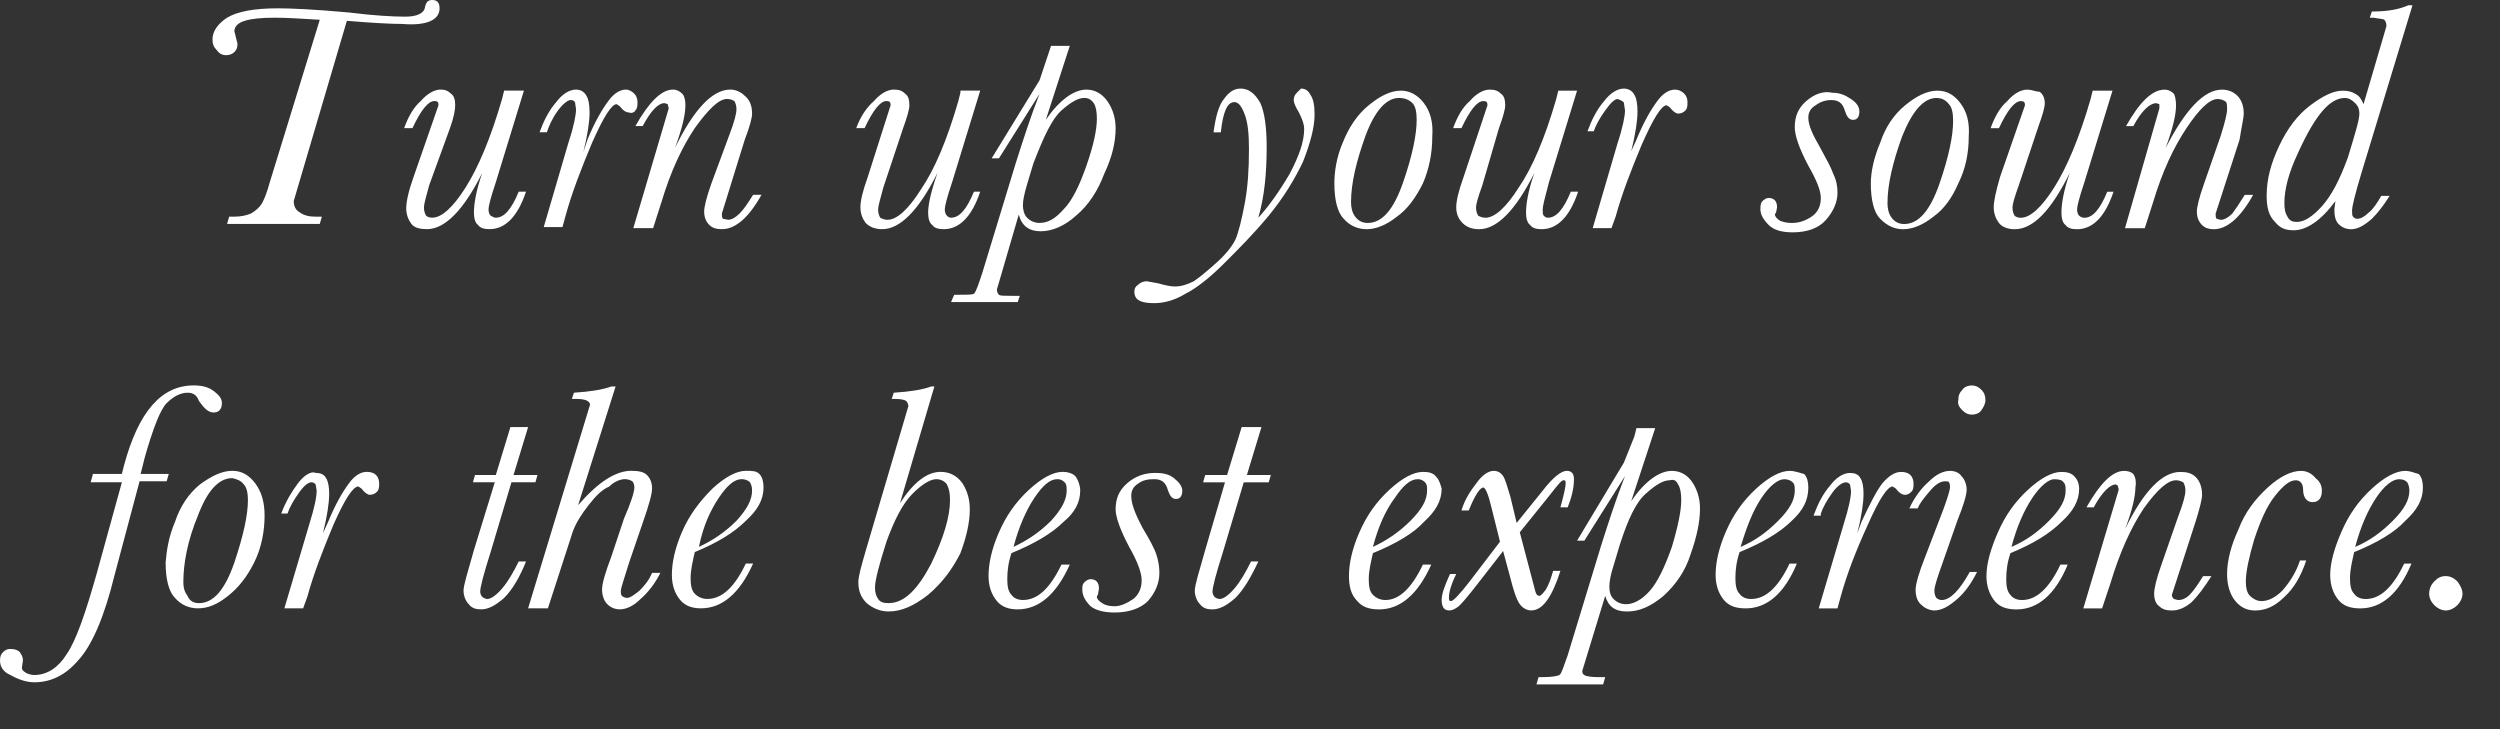 <svg enable-background="new 0 0 240 70" viewBox="0 0 240 70" xmlns="http://www.w3.org/2000/svg"><rect x="0" y="0" width="240" height="70" fill="#333333" stroke="none"/><path d="m28.6 46.4c-.6.8-1.2 1.8-1.6 2.9h.6c.2-.6.6-1.3 1.1-2s.9-1 1.2-1c.2 0 .3.1.4.2l.1.6c0 .6-.2 1.6-.7 3.2l-2.4 8.1h1.8l.4-1.1c.6-2.2 1.5-4.5 2.5-6.9 1.1-2.5 1.9-3.7 2.4-3.7l.3.2c.3.4.6.6.8.6.3 0 .5-.1.7-.3s.2-.5.2-.8-.1-.6-.3-.8-.5-.3-.9-.3c-.6 0-1.2.4-1.7 1.1-.6.8-1.3 2-2 3.7l-.5 1.1c.4-1.6.6-2.9.6-3.8 0-.7-.1-1.2-.3-1.5-.2-.4-.6-.5-1-.5-.4-.2-1.1.2-1.7 1m-4.1 0c-.6-.8-1.3-1.2-2.2-1.2-1 0-2 .5-3.1 1.3-1.1.9-1.9 2.1-2.4 3.6-.6 1.4-.8 2.7-.9 3.9 0 1.6.3 2.8.9 3.4.6.7 1.4 1 2.2 1 1 0 1.9-.4 2.9-1.2s1.8-1.8 2.5-3.2 1-3 1-4.5c0-1.3-.3-2.3-.9-3.1m-1.1.1c.3.3.4.9.4 1.5 0 1.4-.4 3.3-1.3 6-.9 2.6-2 3.9-3.4 3.9-.5 0-.9-.2-1.1-.7-.3-.4-.4-.8-.4-1.3 0-1.8.4-4 1.4-6.4.9-2.4 2-3.6 3.3-3.6.4.1.8.2 1.1.6m-14.5-.9-.2.7h3l-2.4 8.7c-1.1 3.9-2 6.5-2.9 7.8-.8 1.3-1.9 2-3.1 2-.3 0-.6-.1-.8-.2-.3-.2-.4-.3-.4-.5l.1-.7c0-.3-.1-.5-.3-.8-.2-.2-.5-.3-.9-.3-.3 0-.5.1-.7.3-.2.2-.3.4-.3.8 0 .6.3 1.1 1 1.4.7.4 1.5.7 2.3.7 1.6 0 3-.7 4.2-2.1 1.3-1.4 2.5-4.1 3.5-8.2l2.4-9h2.6l.2-.7h-2.7l.4-1.6c.8-2.8 1.5-4.6 2.1-5.2s1.3-1 2-1c.5 0 .9.2 1.1.8.5.7.9 1.1 1.4 1.1s.8-.3.8-.9c0-.4-.2-.7-.7-1.1s-1.1-.6-2-.6c-3.1 0-5.3 2.5-6.7 7.7l-.2.8h-2.8m62.7-.3c-.9 0-2 .6-3.2 1.7-1.2 1.2-2.2 2.5-2.9 4.1s-1 3-1 4.2c0 1 .3 1.8.8 2.4s1.2.8 2 .8c2 0 3.7-1.4 5-4.3h-.7c-1.1 2.3-2.3 3.4-3.7 3.4-.5 0-.9-.2-1.2-.5s-.4-.8-.4-1.5c0-.8.2-1.6.4-2.5 2.2-.9 3.8-1.9 4.9-3 1.1-1 1.7-2 1.7-3.2 0-.5-.1-1-.4-1.3s-.7-.3-1.3-.3m-2.6 2.6c.8-1.2 1.5-1.8 2.2-1.8.3 0 .6.1.8.3.1.2.2.4.2.8 0 .9-.5 1.8-1.5 2.9-1.1 1.1-2.3 1.9-3.6 2.5.4-2 1.1-3.5 1.9-4.7m-23.4-2.2-.2.7h2.1l-2 6.5c-.6 2.1-1 3.4-1 3.9s.2 1 .5 1.3c.3.4.7.5 1.2.5.7 0 1.4-.4 2.2-1.1.8-.8 1.5-2 2.1-3.5h-.7c-.5 1-1 1.9-1.6 2.6s-1.1 1-1.4 1c-.2 0-.4-.1-.5-.2s-.2-.3-.2-.5c0-.4.3-1.6 1-3.8l2-6.7h2.3l.2-.7h-2.3l1.4-4.6h-1.7l-1.4 4.6zm13.5-8.5h-.4c-.8.3-2 .5-3.6.6l-.2.6h.5c.5 0 .9.1 1 .2.2.1.3.3.2.5l-5.9 19.4h1.9l2.4-7.4c.3-.8.8-1.6 1.5-2.5s1.3-1.5 2-1.8c.5-.5 1.1-.7 1.5-.7.3 0 .5.1.7.2.1.1.2.3.2.6 0 .4-.3 1.4-1 3l-1.2 3.6c-.6 1.6-.9 2.6-.9 3.2s.2 1.1.5 1.4.7.5 1.2.5c.6 0 1.3-.3 2-1 .7-.6 1.4-1.5 1.9-2.5h-.8c-.3.7-.7 1.2-1.2 1.7-.5.4-.9.7-1.2.7-.2 0-.4-.1-.5-.2s-.1-.3-.1-.5.3-1.1.8-2.7l1.3-3.8c.6-1.7.9-2.8.9-3.3 0-.6-.2-1-.5-1.3s-.8-.4-1.5-.4c-1.5 0-3.2 1.1-5.1 3.3zm-16.9-36.3c0-.5-.2-.8-.7-.8-.4 0-.6.2-.7.7-.1.6-.8.9-1.9.9-1.2 0-3-.1-5.4-.4-3.3-.3-5.6-.4-6.8-.4-2.3 0-3.9.3-4.9.9-.9.6-1.4 1.3-1.4 2.1 0 .4.1.7.4 1 .2.3.5.5.9.5.3 0 .6-.1.8-.3s.3-.4.3-.8l-.3-1.2c0-.4.3-.8 1-1 .6-.2 1.6-.3 2.9-.3 1.2 0 2.6.1 4.3.2l-4.8 15.6c-.3 1.1-.6 1.8-.8 2.1s-.5.6-1 .9c-.5.2-1 .3-1.6.3h-.5l-.2.7h8.9l.2-.7h-.6c-.6 0-1.1-.1-1.5-.4-.4-.2-.6-.6-.6-1.1l5.1-17.3c2.4.2 4.2.3 5.3.3 2.4.2 3.6-.4 3.6-1.5m1 11.5c.4-1.1.5-1.8.5-2.2 0-.5-.1-.9-.4-1.1-.3-.3-.6-.4-1-.4-.6 0-1.3.4-1.9 1.1-.7.6-1.2 1.5-1.6 2.6h.8c.8-1.7 1.5-2.6 2.1-2.6.3 0 .4.1.4.4l-2.4 6.9c-.5 1.4-.7 2.4-.7 3s.2 1.1.5 1.5.9.5 1.5.5c1.7 0 3.5-1.8 5.3-5.4-.6 1.7-.8 3-.8 3.8 0 .5.1 1 .4 1.2.2.3.6.4 1.1.4 1.5 0 2.7-1.2 3.5-3.6h-.7c-.7 1.7-1.4 2.5-2.2 2.5-.2 0-.3-.1-.5-.2-.1-.1-.2-.3-.2-.6s.2-1.1.7-2.6l2.7-8.8h-1.9l-.2.8c-1.1 3.8-2.3 6.6-3.5 8.5s-2.3 2.9-3.2 2.9c-.3 0-.5-.1-.6-.2-.1-.2-.2-.4-.2-.8 0-.3.2-1 .5-2.1zm17.8-1.7c.2-.2.2-.5.2-.8s-.1-.6-.3-.8-.5-.4-.8-.4c-.6 0-1.2.4-1.7 1.1-.6.8-1.3 2-2 3.7l-.4 1.2c.4-1.6.6-2.9.6-3.8 0-.7-.1-1.3-.3-1.6-.2-.4-.6-.6-1-.6-.6 0-1.3.4-1.9 1.2-.7.8-1.2 1.8-1.6 2.9h.7c.2-.6.5-1.3 1-2s1-1.1 1.3-1.1c.2 0 .3.1.4.2l.1.7c0 .5-.2 1.6-.7 3.1l-2.4 8.2h1.8l.3-1.1c.6-2.2 1.5-4.5 2.5-6.9 1.1-2.5 1.9-3.8 2.4-3.8l.3.2c.3.4.6.6.9.6.2.1.5 0 .6-.2m11.2.3c0-.7-.2-1.3-.7-1.7-.4-.4-.9-.6-1.4-.6-1.7 0-3.5 1.9-5.3 5.6.7-1.9 1-3.2 1-4.1 0-.5-.1-.9-.3-1.1s-.5-.4-.9-.4c-1.1 0-2.3 1.2-3.6 3.5h.7c.8-1.5 1.5-2.2 2.1-2.2l.3.1.1.4-3.4 11.5h1.9l.8-2.5c.9-3 2-5.3 3.2-7.1 1.3-1.8 2.3-2.8 3.1-2.8.3 0 .5.1.7.2.1.2.2.4.2.8s-.2 1.2-.7 2.5l-1.7 4.6c-.5 1.4-.7 2.3-.7 2.7 0 .6.2 1 .5 1.3s.7.4 1.2.4c.7 0 1.3-.3 1.9-.8s1.3-1.4 1.9-2.5h-.8c-.5.8-.9 1.4-1.3 1.8s-.8.6-1.1.6l-.5-.1c-.1-.1-.1-.3-.1-.5l2.2-7.1c.5-1.3.7-2.1.7-2.5m31.5 36.2c0-.5-.2-1-.4-1.3s-.7-.5-1.3-.5c-.9 0-2 .6-3.2 1.7-1.3 1.2-2.2 2.5-2.9 4.1s-1 3-1 4.2c0 1 .3 1.8.8 2.4s1.2.8 2 .8c2 0 3.7-1.4 5-4.3h-.8c-1.1 2.3-2.3 3.4-3.7 3.4-.5 0-.9-.2-1.1-.5-.3-.3-.4-.8-.4-1.5 0-.8.1-1.6.4-2.5 2.2-.9 3.9-1.9 5-3 1.1-.9 1.6-1.9 1.6-3m-1.5-.8c.2.2.2.4.2.8 0 .9-.5 1.8-1.5 2.9-1.1 1.1-2.3 1.9-3.6 2.5.5-1.9 1.2-3.5 2-4.7s1.5-1.8 2.2-1.8c.3 0 .5.1.7.3m6.4 1.3c0-.5.2-.9.7-1.2.4-.3.9-.4 1.5-.4.7 0 1.1.3 1.3 1 .2.6.4.9.8.9s.6-.3.6-.8c0-.4-.3-.8-.8-1.2s-1.1-.5-1.8-.5c-1 0-1.9.3-2.7 1s-1.1 1.5-1.1 2.5c0 .7.4 1.9 1.3 3.6.8 1.4 1.2 2.5 1.2 3.2 0 .8-.3 1.4-.8 1.8-.6.4-1.2.7-1.8.7-.5 0-.9-.1-1.2-.3s-.5-.4-.5-.6c0-.1.1-.2.1-.2l.1-.6c0-.6-.3-.9-.8-.9-.2 0-.4.1-.6.3s-.2.4-.2.7c0 .6.3 1.1.8 1.6.5.4 1.3.6 2.3.6 1.4 0 2.5-.4 3.2-1.1.7-.8 1.1-1.7 1.1-2.7 0-.6-.1-1.2-.3-1.8s-.7-1.5-1.3-2.5c-.8-1.5-1.1-2.4-1.1-3.1m-18.9-10.5h-.3c-.8.3-2 .5-3.6.6l-.2.6h.4c.5 0 .9.1 1 .2s.2.3.2.5l-4.1 13.9c-.4 1.4-.7 2.4-.7 3 0 .9.3 1.5.8 2 .6.5 1.3.8 2.1.8 1.2 0 2.4-.5 3.8-1.6 1.3-1.1 2.3-2.4 3.1-4 .6-1.6.9-3 .9-4.2 0-.9-.2-1.7-.7-2.5-.5-.7-1.2-1.1-2.1-1.1-1.3 0-2.6 1-3.9 3zm.2 8.9c.4 0 .8.2 1 .5.2.4.3.8.3 1.5 0 1.6-.6 3.6-1.8 6.1-1.3 2.5-2.6 3.8-4.1 3.8-.5 0-.8-.1-1-.4s-.3-.6-.3-1.1c0-.7.4-2.2 1.1-4.4.8-2.2 1.6-3.7 2.5-4.6s1.7-1.4 2.3-1.4m2.3-37.1-.2.8c-1.1 3.8-2.3 6.6-3.6 8.5-1.2 1.9-2.3 2.9-3.2 2.9-.3 0-.5-.1-.7-.2-.1-.2-.2-.4-.2-.8 0-.3.2-1 .5-2.1l1.9-5.7c.4-1.1.6-1.8.6-2.2 0-.5-.1-.9-.4-1.1-.3-.3-.6-.4-1.1-.4-.6 0-1.3.4-1.9 1.1-.7.6-1.3 1.5-1.7 2.6h.8c.8-1.7 1.5-2.6 2.1-2.6.3 0 .4.1.4.4l-2.2 6.9c-.5 1.4-.7 2.3-.7 2.9s.2 1.1.5 1.5c.4.4.9.6 1.6.6 1.7 0 3.5-1.8 5.3-5.4-.6 1.7-.9 3-.9 3.8 0 .5.1 1 .4 1.2.2.3.6.4 1.1.4 1.5 0 2.7-1.2 3.5-3.6h-.6c-.7 1.7-1.4 2.5-2.2 2.5-.2 0-.3-.1-.4-.2s-.2-.3-.2-.6.2-1.1.7-2.6l2.7-8.8h-1.9m14.9 3.6c0-1-.3-1.9-.8-2.6s-1.2-1.1-2-1.1c-1.2 0-2.6 1-3.9 2.9l2.3-7.1h-1.8l-1.1 3.3-4.6 7.5h.7l3.9-6.2c-.9 2.3-1.6 4.5-2.3 6.7l-3.2 10.5c-.4 1.2-.6 1.8-.8 2-.2.1-.7.1-1.6.1h-.3l-.3.7h6.4l.2-.6h-.7c-.7 0-1.2 0-1.3-.1s-.2-.3-.2-.5l2.1-7.2c.3 1.1 1 1.6 2.1 1.6s2.3-.5 3.4-1.5c1.2-1 2.1-2.4 2.7-4 .8-1.7 1.1-3.1 1.1-4.4m-5.2-1.7c.9-.8 1.6-1.2 2.2-1.2.4 0 .7.2.9.5s.3.8.3 1.5c0 1-.3 2.5-1 4.5s-1.4 3.4-2.2 4.2c-.8.9-1.5 1.3-2.3 1.3-.5 0-.9-.2-1.2-.5s-.4-.8-.4-1.2.1-1 .4-2l.6-2c1-2.6 1.8-4.3 2.7-5.1m38.4 38.4h.7c.6-1.5 1.1-2.2 1.4-2.2.2 0 .5.7.8 2l.8 3.2-2.9 3.8c-1 1.3-1.6 1.9-1.8 1.9s-.2-.1-.2-.4c0-.4.2-1.2.7-2.2h-.6c-.5 1.1-.8 1.9-.8 2.5s.2 1 .7 1c.3 0 .5-.1.8-.3s.8-.8 1.6-1.8l2.8-3.6.7 2.6c.3 1.2.6 2.1.9 2.5s.7.6 1.1.6c1.1 0 2-1.3 2.8-3.8h-.7c-.2.7-.4 1.3-.7 1.8-.3.4-.5.6-.6.6-.2 0-.3-.1-.4-.4l-1.5-5.7 2.9-3.6c.7-.9 1.1-1.4 1.3-1.4s.2.1.2.3c0 .4-.2 1.2-.5 2.3h.7c.4-1 .6-1.9.6-2.7 0-.5-.2-.8-.7-.8s-1.3.6-2.3 1.9l-2.5 3.1-.6-2.5c-.3-1-.5-1.7-.7-2s-.5-.5-.9-.5c-.5 0-1.1.4-1.6 1.1-.7.9-1.2 1.7-1.5 2.7m-2.4-3.2c-.3-.4-.7-.5-1.3-.5-.9 0-2 .6-3.2 1.7-1.3 1.2-2.2 2.5-2.9 4.1s-1 3-1 4.2c0 1 .2 1.8.8 2.4.5.6 1.2.8 2.1.8 2 0 3.7-1.4 5-4.3h-.8c-1.1 2.3-2.3 3.4-3.6 3.4-.5 0-.9-.2-1.2-.5s-.4-.8-.4-1.5c0-.8.2-1.6.4-2.5 2.2-.9 3.9-1.9 4.9-3 1.1-1 1.7-2 1.7-3.2-.1-.3-.2-.8-.5-1.1m-1.1.5c.2.2.2.4.2.8 0 .9-.5 1.8-1.6 2.9s-2.3 1.9-3.6 2.5c.5-1.9 1.2-3.5 2.1-4.7.8-1.2 1.5-1.8 2.2-1.8.3 0 .5.1.7.3m-15 0 .2-.7h-2.3l1.4-4.6h-1.9l-1.4 4.6h-2.1l-.2.7h2.1l-1.9 6.5c-.6 2.1-1 3.4-1 3.9s.2 1 .5 1.3c.3.4.7.5 1.2.5.7 0 1.4-.4 2.2-1.1.8-.8 1.5-2 2.2-3.5h-.7c-.5 1-1 1.9-1.6 2.6s-1.1 1-1.4 1c-.2 0-.4-.1-.5-.2s-.2-.3-.2-.5c0-.4.3-1.6 1-3.8l2-6.7zm2.7-37.4c-.2.2-.3.4-.3.7s.2.7.5 1.2c.3.6.5 1.1.5 1.6 0 1.2-.5 2.6-1.4 4.3-1 1.7-2 3.1-3 4.2.6-2.1.8-4.3.8-6.8 0-1.9-.2-3.3-.6-4.2-.5-.9-1.1-1.4-1.9-1.4-.6 0-1.1.3-1.6 1-.5.6-.8 1.7-1 3.2h.7c.2-1.9.6-2.9 1.3-2.9.4 0 .7.4 1 1.2s.4 1.9.4 3.3c0 1.9-.1 3.6-.4 5.2s-.6 2.8-.9 3.5c-.3.6-.9 1.4-1.8 2.2s-1.6 1.4-2.2 1.8c-.6.3-1.2.5-1.8.5-.4 0-.9-.1-1.6-.3l-1.1-.2c-.3 0-.6.1-.8.3-.3.2-.4.4-.4.7 0 .8.6 1.1 1.9 1.1 1 0 2-.3 3-.9 1-.5 2.3-1.5 3.7-2.9s2.9-2.9 4.3-4.6 2.5-3.5 3.3-5.2c.7-1.8 1.1-3.3 1.1-4.5 0-.8-.1-1.5-.4-1.9-.2-.4-.5-.6-.9-.6-.1.1-.3.3-.4.4m12.2 1c-.6-.8-1.4-1.2-2.2-1.2-1 0-2 .5-3.1 1.4s-1.9 2.1-2.5 3.6c-.6 1.4-.8 2.8-.8 3.9 0 1.6.3 2.8.9 3.4.6.7 1.4 1 2.2 1 .9 0 1.9-.4 2.9-1.2 1-.7 1.8-1.8 2.5-3.2.6-1.4.9-2.9.9-4.5.1-1.4-.2-2.4-.8-3.2m-1.1 0c.3.3.4.9.4 1.6 0 1.4-.4 3.4-1.3 6s-2 3.9-3.4 3.9c-.5 0-.9-.2-1.2-.6s-.4-.9-.4-1.4c0-1.8.5-3.9 1.4-6.4.9-2.4 2-3.6 3.2-3.6.6 0 1 .2 1.3.5m8.3 2.4c.4-1.1.6-1.8.6-2.2 0-.5-.1-.9-.4-1.1-.3-.3-.6-.4-1.1-.4-.6 0-1.3.4-1.9 1.1-.7.6-1.2 1.5-1.6 2.6h.8c.8-1.7 1.5-2.6 2.1-2.6.3 0 .4.1.4.4l-2.3 6.9c-.5 1.4-.7 2.3-.7 2.9s.2 1.1.6 1.5.9.6 1.6.6c1.7 0 3.5-1.8 5.3-5.4-.6 1.7-.8 3-.8 3.8 0 .5.1 1 .4 1.2.2.3.6.4 1.1.4 1.5 0 2.7-1.2 3.5-3.6h-.7c-.7 1.7-1.4 2.5-2.2 2.5-.2 0-.3-.1-.4-.2s-.1-.3-.1-.6.2-1.1.6-2.6l2.7-8.8h-1.8l-.2.8c-1.1 3.8-2.3 6.6-3.6 8.5-1.2 1.9-2.3 2.9-3.2 2.9-.3 0-.5-.1-.7-.2-.1-.2-.2-.4-.2-.8 0-.3.2-1 .6-2.1zm12-2.4.1.7c0 .5-.2 1.6-.7 3.1l-2.4 8.2h1.8l.4-1.1c.6-2.2 1.5-4.5 2.5-6.9 1.1-2.5 1.9-3.8 2.4-3.8l.3.2c.3.4.6.6.8.6.3 0 .5-.1.7-.3s.2-.5.2-.8-.1-.6-.3-.8-.5-.4-.9-.4c-.6 0-1.2.4-1.7 1.1-.6.8-1.3 2-2 3.7l-.5 1.1c.4-1.6.6-2.9.6-3.8 0-.7-.1-1.3-.3-1.6-.2-.4-.6-.6-1-.6-.6 0-1.3.4-1.9 1.2-.7.8-1.2 1.8-1.6 2.9h.6c.2-.6.6-1.3 1.1-2s.9-1.1 1.2-1.1c.5.2.6.3.6.4m78.9 45.4c-.5 0-.8.2-1.1.5s-.5.7-.5 1.2c0 .4.2.8.5 1.1s.7.5 1.1.5.8-.2 1.1-.5.5-.7.5-1.1-.2-.8-.5-1.2c-.3-.3-.7-.5-1.1-.5m-35.6-9.5c-.3-.4-.8-.5-1.3-.5-.9 0-2 .6-3.2 1.7-1.3 1.2-2.2 2.5-2.9 4.1s-1.1 3-1.1 4.2c0 1 .3 1.8.8 2.4s1.2.8 2.1.8c2 0 3.7-1.4 4.9-4.3h-.7c-1.1 2.3-2.3 3.4-3.7 3.4-.5 0-.9-.2-1.1-.5-.3-.3-.4-.8-.4-1.5 0-.8.1-1.6.4-2.5 2.2-.9 3.8-1.9 4.9-3 1.1-1 1.7-2 1.7-3.2 0-.3-.1-.8-.4-1.1m-1.1.5c.2.2.2.4.2.8 0 .9-.5 1.8-1.6 2.9s-2.2 1.9-3.6 2.5c.5-1.9 1.2-3.5 2-4.7s1.6-1.8 2.1-1.8.8.1.9.3m-10.9-1.1c-.6 0-1.3.3-2 1-.7.6-1.4 1.5-1.9 2.6h.8c.2-.5.6-1 1.2-1.7.5-.6 1-.9 1.4-.9.2 0 .4 0 .4.1.1.1.1.3.1.5s-.2.9-.6 2l-1.8 4.7c-.6 1.5-.9 2.6-.9 3.1 0 .7.2 1.2.6 1.5.3.3.8.5 1.2.5.7 0 1.4-.4 2.2-1.1s1.4-1.6 1.9-2.6h-.7c-1 1.8-1.9 2.7-2.7 2.7-.2 0-.4-.1-.5-.2s-.2-.4-.2-.7c0-.4.3-1.3.8-2.7l1.4-4c.6-1.5.9-2.5.9-3s-.2-1-.5-1.3c-.2-.3-.6-.5-1.1-.5m1.2-5.8c.3.3.6.4.9.4s.7-.1.9-.4.4-.6.4-1-.1-.7-.4-1-.6-.4-.9-.4-.7.1-.9.4c-.3.3-.4.6-.4 1-.1.4.1.7.4 1m-13.6 9.9c.2-.6.6-1.3 1.1-2s1-1 1.3-1c.2 0 .3.1.4.2l.1.6c0 .6-.2 1.6-.7 3.2l-2.4 8.1h1.8l.3-1.1c.6-2.2 1.5-4.5 2.6-6.9 1.1-2.5 1.9-3.7 2.4-3.7l.3.2c.3.4.6.6.9.6.2 0 .4-.1.6-.3s.2-.5.2-.8-.1-.6-.3-.8-.5-.3-.9-.3c-.6 0-1.2.4-1.8 1.1-.6.8-1.2 2-2 3.7l-.4 1.1c.4-1.6.6-2.9.6-3.8 0-.7-.1-1.2-.3-1.5-.2-.4-.6-.5-1-.5-.6 0-1.3.4-1.9 1.2-.7.8-1.2 1.8-1.6 2.9h.7m-11.6-.7c0-1-.3-1.9-.8-2.6s-1.2-1-1.9-1c-1.2 0-2.6 1-3.9 2.9l2.3-7h-1.8l-.2.8-1 2.5-4.5 7.5h.7l3.9-6.2c-.9 2.3-1.6 4.5-2.3 6.7l-3.2 10.5c-.4 1.1-.6 1.8-.8 1.9s-.7.2-1.6.2h-.4l-.2.7h6.4l.2-.7h-.7c-.7 0-1.2-.1-1.3-.2-.2-.1-.2-.3-.2-.4l2.2-7.2c.3 1 .9 1.5 2.1 1.5s2.3-.5 3.5-1.5c1.2-1.1 2.1-2.4 2.6-4 .6-1.7.9-3.1.9-4.4m-2.1-2.3c.2.3.3.8.3 1.5 0 1-.3 2.5-.9 4.5-.7 2-1.4 3.4-2.1 4.2-.8.9-1.6 1.3-2.3 1.3-.5 0-.9-.2-1.2-.5s-.4-.7-.4-1.2c0-.4.1-1.1.4-2l.6-2c.8-2.5 1.6-4.2 2.6-5 .9-.8 1.6-1.2 2.2-1.2.4-.1.6 0 .8.4m10.7-1.3c-.9 0-2 .6-3.2 1.7-1.3 1.2-2.2 2.5-2.9 4.1s-1 3-1 4.2c0 1 .3 1.8.8 2.4s1.2.8 2.1.8c2 0 3.7-1.4 4.9-4.3h-.7c-1.1 2.3-2.3 3.4-3.7 3.4-.5 0-.9-.2-1.1-.5-.3-.3-.4-.8-.4-1.5 0-.8.1-1.6.4-2.5 2.2-.9 3.9-1.9 5-3 1.1-1 1.6-2 1.6-3.2 0-.5-.1-1-.4-1.3-.4-.1-.9-.3-1.4-.3m-2.7 2.6c.8-1.2 1.6-1.8 2.2-1.8.3 0 .6.1.8.3s.2.4.2.8c0 .9-.5 1.8-1.6 2.9s-2.2 1.9-3.6 2.5c.6-2 1.2-3.5 2-4.7m4.3-38.1c-.8.7-1.1 1.5-1.1 2.5 0 .8.4 2 1.3 3.7.8 1.4 1.2 2.4 1.2 3.1 0 .8-.3 1.4-.9 1.8s-1.2.6-1.9.6c-.5 0-.8-.1-1.1-.2-.3-.2-.5-.4-.5-.6 0-.1.1-.2.1-.2l.1-.5c0-.6-.3-.9-.8-.9-.2 0-.4.1-.6.3s-.2.5-.2.8c0 .5.3 1 .8 1.5s1.3.7 2.3.7c1.4 0 2.5-.4 3.2-1.2s1.1-1.7 1.1-2.6c0-.6-.1-1.2-.4-1.8-.2-.6-.7-1.5-1.3-2.6-.7-1.2-1.1-2.1-1.1-2.8 0-.5.2-.9.7-1.2.4-.3.9-.5 1.5-.5.7 0 1.1.3 1.3 1 .2.6.4.9.8.9s.6-.3.6-.8c0-.4-.2-.8-.8-1.2s-1.1-.6-1.8-.6c-.8-.2-1.7.1-2.5.8m14.8.2c-.6-.8-1.3-1.2-2.2-1.2-1 0-2 .5-3.1 1.4s-1.9 2.1-2.4 3.6c-.6 1.4-.9 2.8-.9 3.9 0 1.6.3 2.8.9 3.4.7.7 1.4 1 2.2 1 .9 0 1.9-.4 2.9-1.2 1-.7 1.8-1.8 2.4-3.2.7-1.4 1-2.9 1-4.5.1-1.4-.2-2.4-.8-3.2m-2.3-.5c.5 0 .9.2 1.2.6.3.3.4.9.4 1.6 0 1.4-.4 3.4-1.3 6s-2 3.9-3.4 3.9c-.5 0-.9-.2-1.2-.6s-.4-.9-.4-1.4c0-1.8.5-3.9 1.4-6.4 1-2.5 2.1-3.7 3.3-3.7m8.7-.8c-.6 0-1.3.4-1.9 1.1-.7.6-1.2 1.5-1.6 2.6h.8c.8-1.7 1.5-2.6 2.1-2.6.3 0 .4.1.4.4l-2.4 6.9c-.4 1.4-.6 2.3-.6 2.9s.2 1.1.5 1.5.9.6 1.5.6c1.8 0 3.5-1.8 5.3-5.4-.6 1.7-.8 3-.8 3.8 0 .5.1 1 .4 1.2.2.3.6.4 1.1.4 1.5 0 2.7-1.2 3.5-3.6h-.6c-.7 1.7-1.4 2.5-2.2 2.5-.2 0-.4-.1-.5-.2s-.2-.3-.2-.6.2-1.1.7-2.6l2.7-8.8h-1.9l-.2.8c-1.1 3.8-2.3 6.6-3.5 8.5s-2.3 2.9-3.2 2.9c-.3 0-.5-.1-.6-.2-.1-.2-.2-.4-.2-.8 0-.3.2-1 .6-2.1l1.9-5.7c.4-1.1.6-1.8.6-2.2 0-.5-.2-.9-.5-1.1-.4 0-.7-.2-1.2-.2m36.3 36.6c-.9 0-2 .6-3.2 1.7-1.3 1.2-2.2 2.5-2.9 4.1s-1.1 3-1.1 4.2c0 1 .3 1.8.8 2.4s1.2.8 2.1.8c2 0 3.7-1.4 4.9-4.3h-.7c-1.1 2.3-2.3 3.4-3.7 3.4-.5 0-.9-.2-1.1-.5-.3-.3-.4-.8-.4-1.5 0-.8.2-1.6.4-2.5 2.2-.9 3.9-1.9 4.9-3 1.1-1 1.7-2 1.7-3.2 0-.5-.1-1-.4-1.3-.4-.1-.8-.3-1.3-.3m.2 1.1c.1.2.2.4.2.8 0 .9-.5 1.8-1.6 2.9s-2.2 1.9-3.6 2.5c.5-1.9 1.2-3.5 2-4.7s1.6-1.8 2.2-1.8c.4 0 .6.1.8.3m-10.2-1.1c-.9 0-2 .5-3.2 1.6s-2.2 2.4-2.8 4c-.7 1.5-1.1 3-1.1 4.3 0 1.1.3 2 .8 2.6s1.1.9 1.9.9c1 0 1.9-.4 2.8-1.3.9-.8 1.6-2 2.1-3.5h-.6c-.4 1.2-1 2.1-1.7 2.9-.7.7-1.4 1-2 1-.4 0-.8-.2-1.1-.5s-.4-.8-.4-1.4c0-.9.3-2.3.8-4 .6-1.8 1.2-3.2 2-4.2s1.4-1.5 2-1.5c.4 0 .7.3.7.9 0 .8.4 1.2.9 1.2.6 0 .9-.4.9-1.1 0-.5-.2-.9-.6-1.2-.4-.5-.9-.7-1.4-.7m-16.1.3c-.2-.2-.5-.3-.9-.3-1.1 0-2.3 1.2-3.6 3.5h.7c.8-1.5 1.6-2.2 2.1-2.2l.2.1.1.4-3.4 11.4h1.8l.8-2.4c.9-3 2-5.4 3.2-7.2 1.3-1.8 2.3-2.7 3.1-2.7.3 0 .5.1.7.2.1.2.2.4.2.8s-.2 1.2-.7 2.5l-1.6 4.6c-.5 1.4-.7 2.3-.7 2.8 0 .6.2 1 .5 1.2.3.3.7.4 1.2.4.7 0 1.3-.3 1.9-.8.6-.6 1.2-1.4 1.9-2.5h-.8c-.5.8-.9 1.4-1.3 1.8s-.8.5-1.1.5l-.4-.1c-.1-.1-.2-.2-.2-.4l2.3-7.1c.4-1.3.6-2.1.6-2.5 0-.7-.2-1.3-.6-1.7s-.9-.5-1.5-.5c-1.7 0-3.5 1.8-5.3 5.5.7-1.8 1-3.2 1-4 .1-.6 0-1-.2-1.3m10.6-34.6c0-.7-.2-1.3-.6-1.7s-.9-.6-1.5-.6c-1.7 0-3.5 1.9-5.4 5.6.7-1.9 1-3.2 1-4.1 0-.5-.1-.9-.2-1.1-.2-.2-.5-.4-.9-.4-1.2 0-2.4 1.2-3.7 3.5h.7c.8-1.5 1.6-2.2 2.2-2.2l.3.1v.4l-3.3 11.5h1.9l.8-2.5c.9-3 2-5.3 3.2-7.1s2.2-2.8 3-2.8c.3 0 .5.1.7.2s.2.4.2.8-.2 1.2-.6 2.5l-1.6 4.6c-.5 1.4-.7 2.3-.7 2.7 0 .6.2 1 .5 1.3s.7.4 1.1.4c.7 0 1.3-.3 1.9-.8s1.3-1.4 1.9-2.5h-.8c-.5.8-.9 1.4-1.2 1.8-.4.4-.8.6-1.1.6l-.4-.1c-.1-.1-.1-.3-.1-.5l2.3-7.1c.2-1.3.4-2.1.4-2.5m13.5-9c.1.1.2.3.2.6l-2.2 7.5c-.2-.5-.4-.8-.8-1-.3-.2-.7-.3-1.2-.3-.9 0-1.9.5-3.1 1.4s-2.2 2.2-3 3.9-1.2 3.2-1.2 4.8c0 1.1.2 1.9.8 2.5.5.6 1 .8 1.8.8 1.2 0 2.6-.9 4-2.8l-.1.8c0 .6.1 1.1.4 1.4s.7.5 1.2.5c.6 0 1.2-.3 2-1 .7-.7 1.2-1.4 1.7-2.2h-.8c-.4.7-.8 1.3-1.2 1.6-.4.4-.8.6-1.1.6-.2 0-.3-.1-.4-.2s-.1-.3-.1-.6c0-.4.3-1.6.9-3.6l4.9-16.1h-.4c-.9.4-2 .6-3.5.6l-.2.6h.4c.5.1.9.1 1 .2m-5.9 8.7c.7-.8 1.4-1.2 2.1-1.2.4 0 .7.2 1 .5s.4.6.4 1c0 .6-.4 1.9-1.1 4.2-.8 2.2-1.6 3.7-2.5 4.7s-1.7 1.5-2.4 1.5c-.4 0-.7-.1-.9-.5-.2-.3-.3-.7-.3-1.3 0-1.3.4-2.9 1.3-4.8.9-2 1.7-3.3 2.4-4.1z" fill="#fff"/></svg>